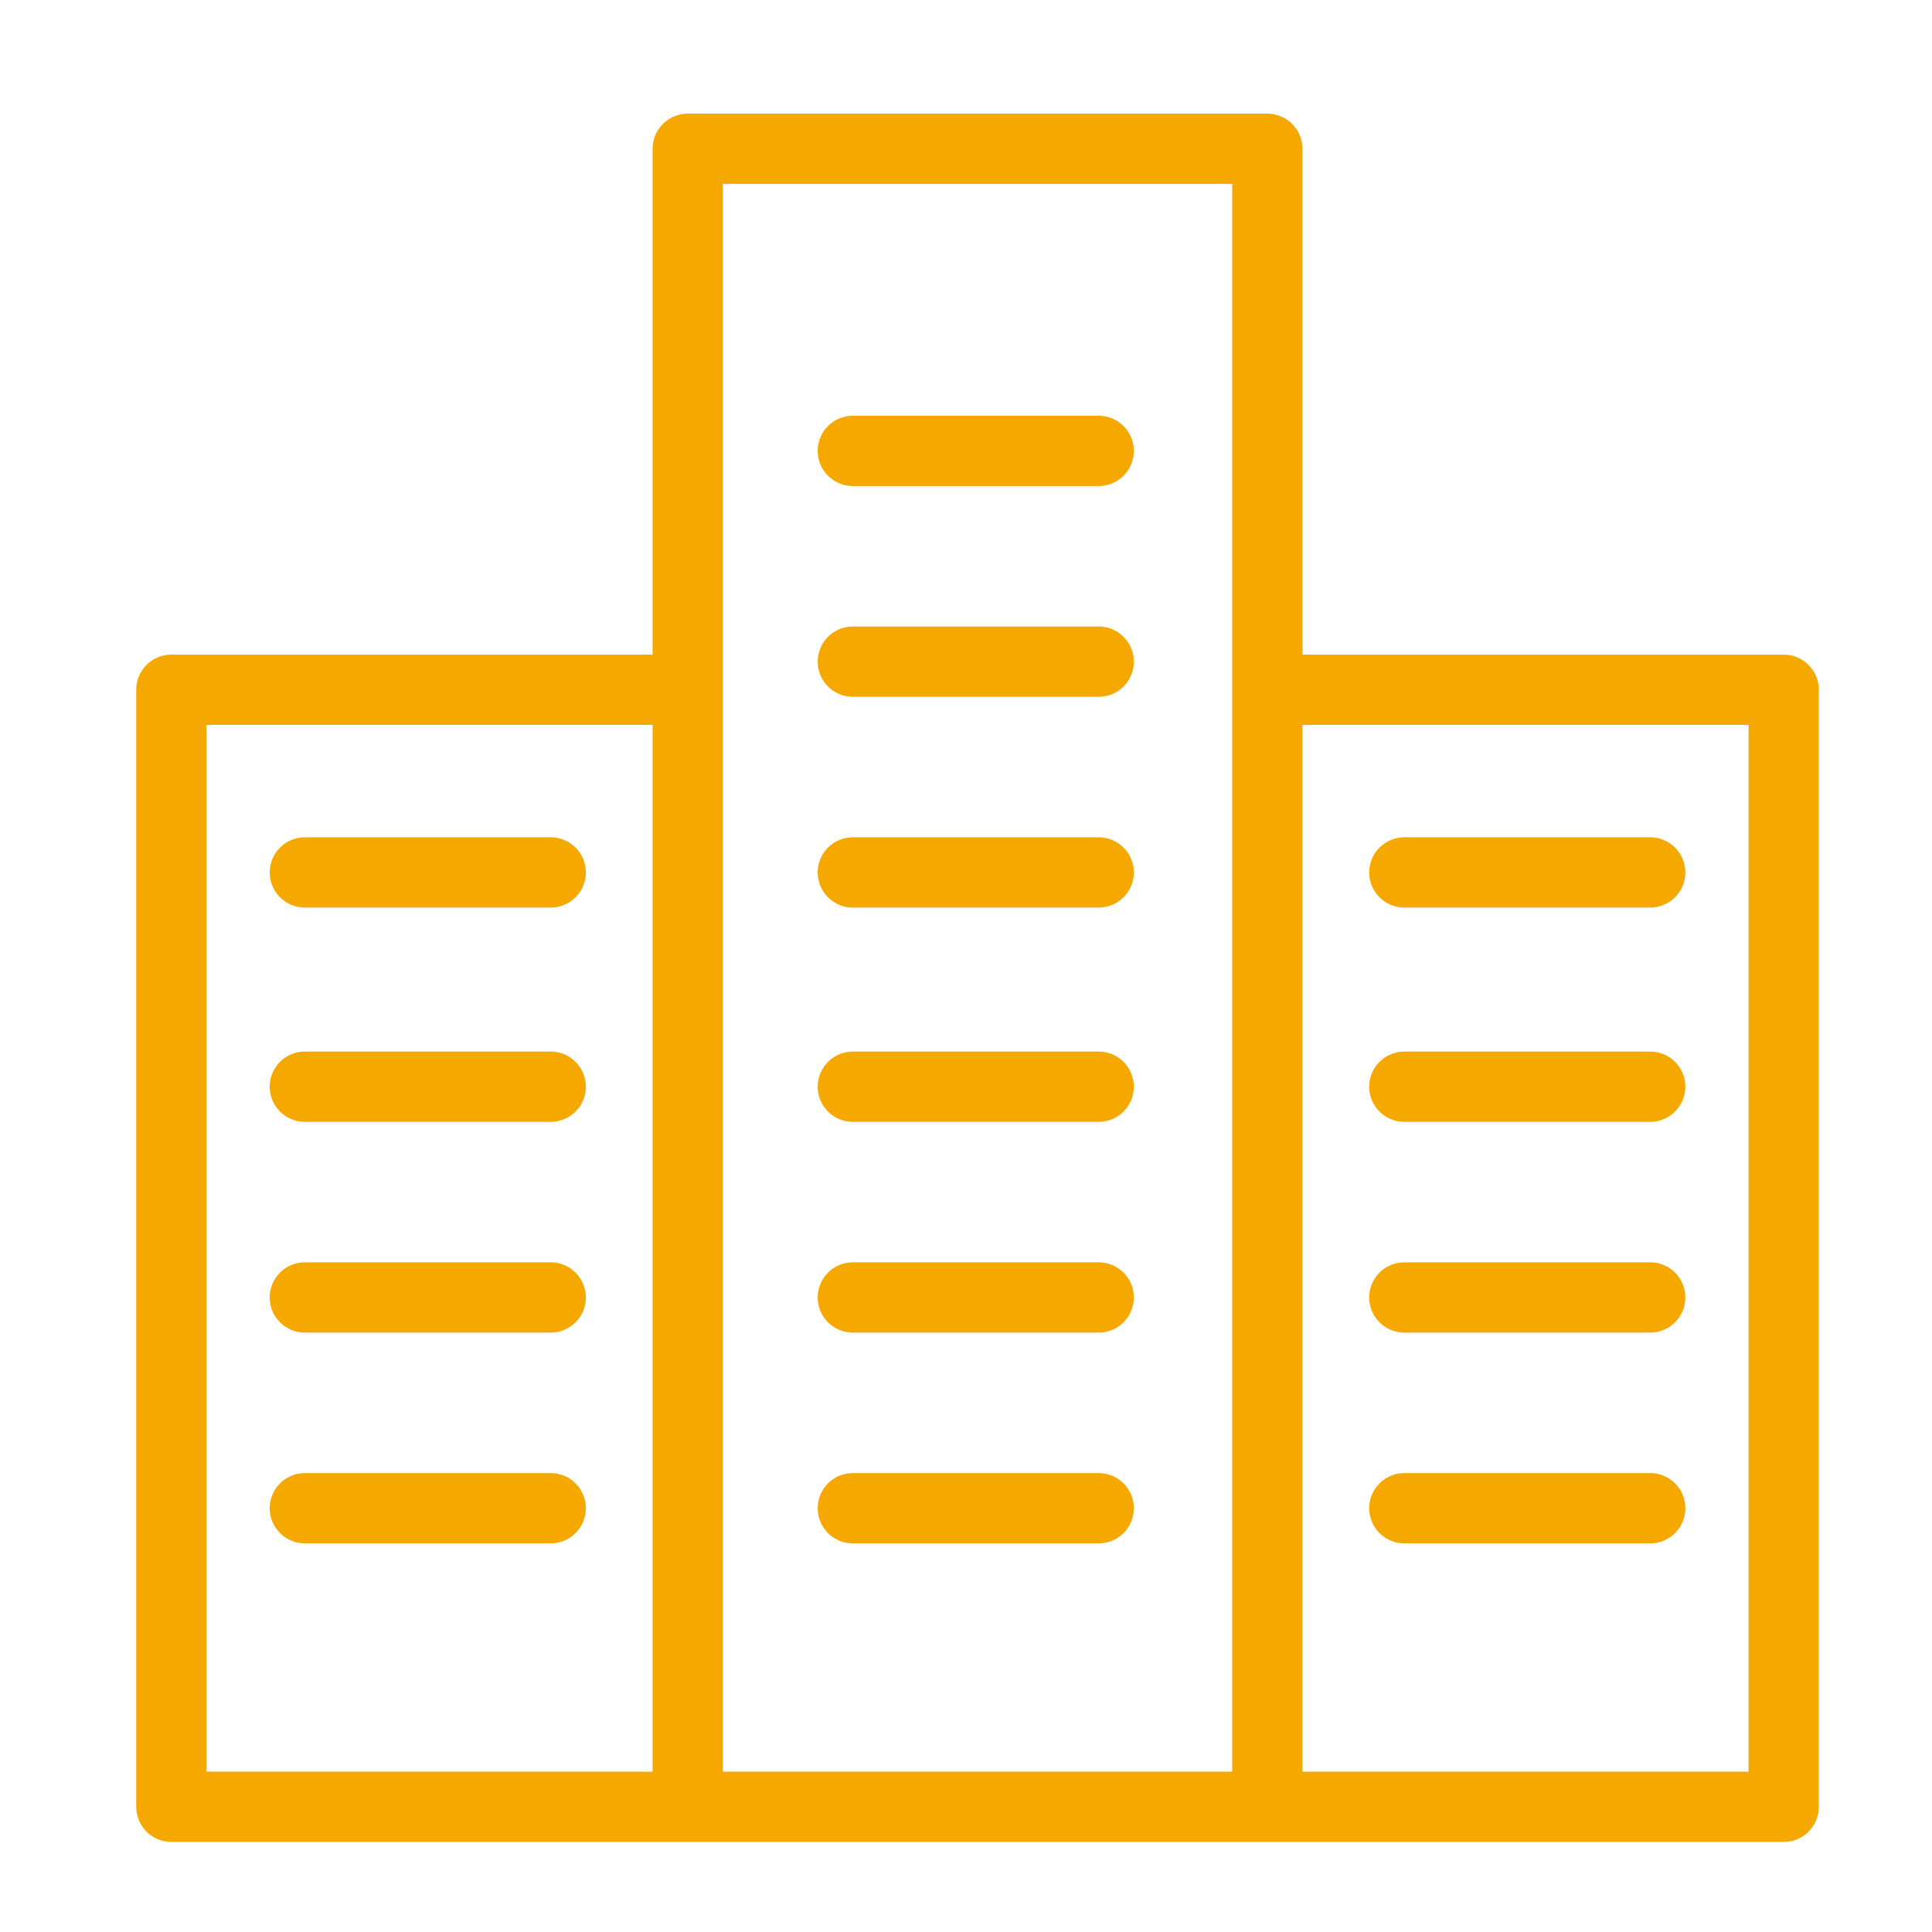 <?xml version="1.0" encoding="UTF-8"?> <!-- Generator: Adobe Illustrator 22.0.1, SVG Export Plug-In . SVG Version: 6.00 Build 0) --> <svg xmlns="http://www.w3.org/2000/svg" xmlns:xlink="http://www.w3.org/1999/xlink" id="Layer_1" x="0px" y="0px" viewBox="0 0 55 55" style="enable-background:new 0 0 55 55;" xml:space="preserve"> <style type="text/css"> .st0{fill:none;stroke:#F5A800;stroke-width:2;stroke-linecap:round;stroke-linejoin:round;} </style> <g id="Group_6182" transform="translate(-14.122 -13.564)"> <path id="Path_492" class="st0" d="M33.5,33.2H19v31.8h45.9V33.2H50.4"></path> <path id="Path_493" class="st0" d="M33.7,64.1V17.8h16.5v47.1"></path> <path id="Line_25" class="st0" d="M22.8,38.4h7"></path> <path id="Line_26" class="st0" d="M22.8,44.5h7"></path> <path id="Line_27" class="st0" d="M22.8,50.5h7"></path> <path id="Line_28" class="st0" d="M22.8,56.5h7"></path> <path id="Line_29" class="st0" d="M54.1,38.4h7"></path> <path id="Line_30" class="st0" d="M54.1,44.5h7"></path> <path id="Line_31" class="st0" d="M54.1,50.5h7"></path> <path id="Line_32" class="st0" d="M54.1,56.5h7"></path> <path id="Line_33" class="st0" d="M38.4,38.4h7"></path> <path id="Line_34" class="st0" d="M38.4,44.5h7"></path> <path id="Line_35" class="st0" d="M38.4,26.4h7"></path> <path id="Line_36" class="st0" d="M38.4,32.4h7"></path> <path id="Line_37" class="st0" d="M38.4,50.5h7"></path> <path id="Line_38" class="st0" d="M38.4,56.5h7"></path> </g> </svg> 